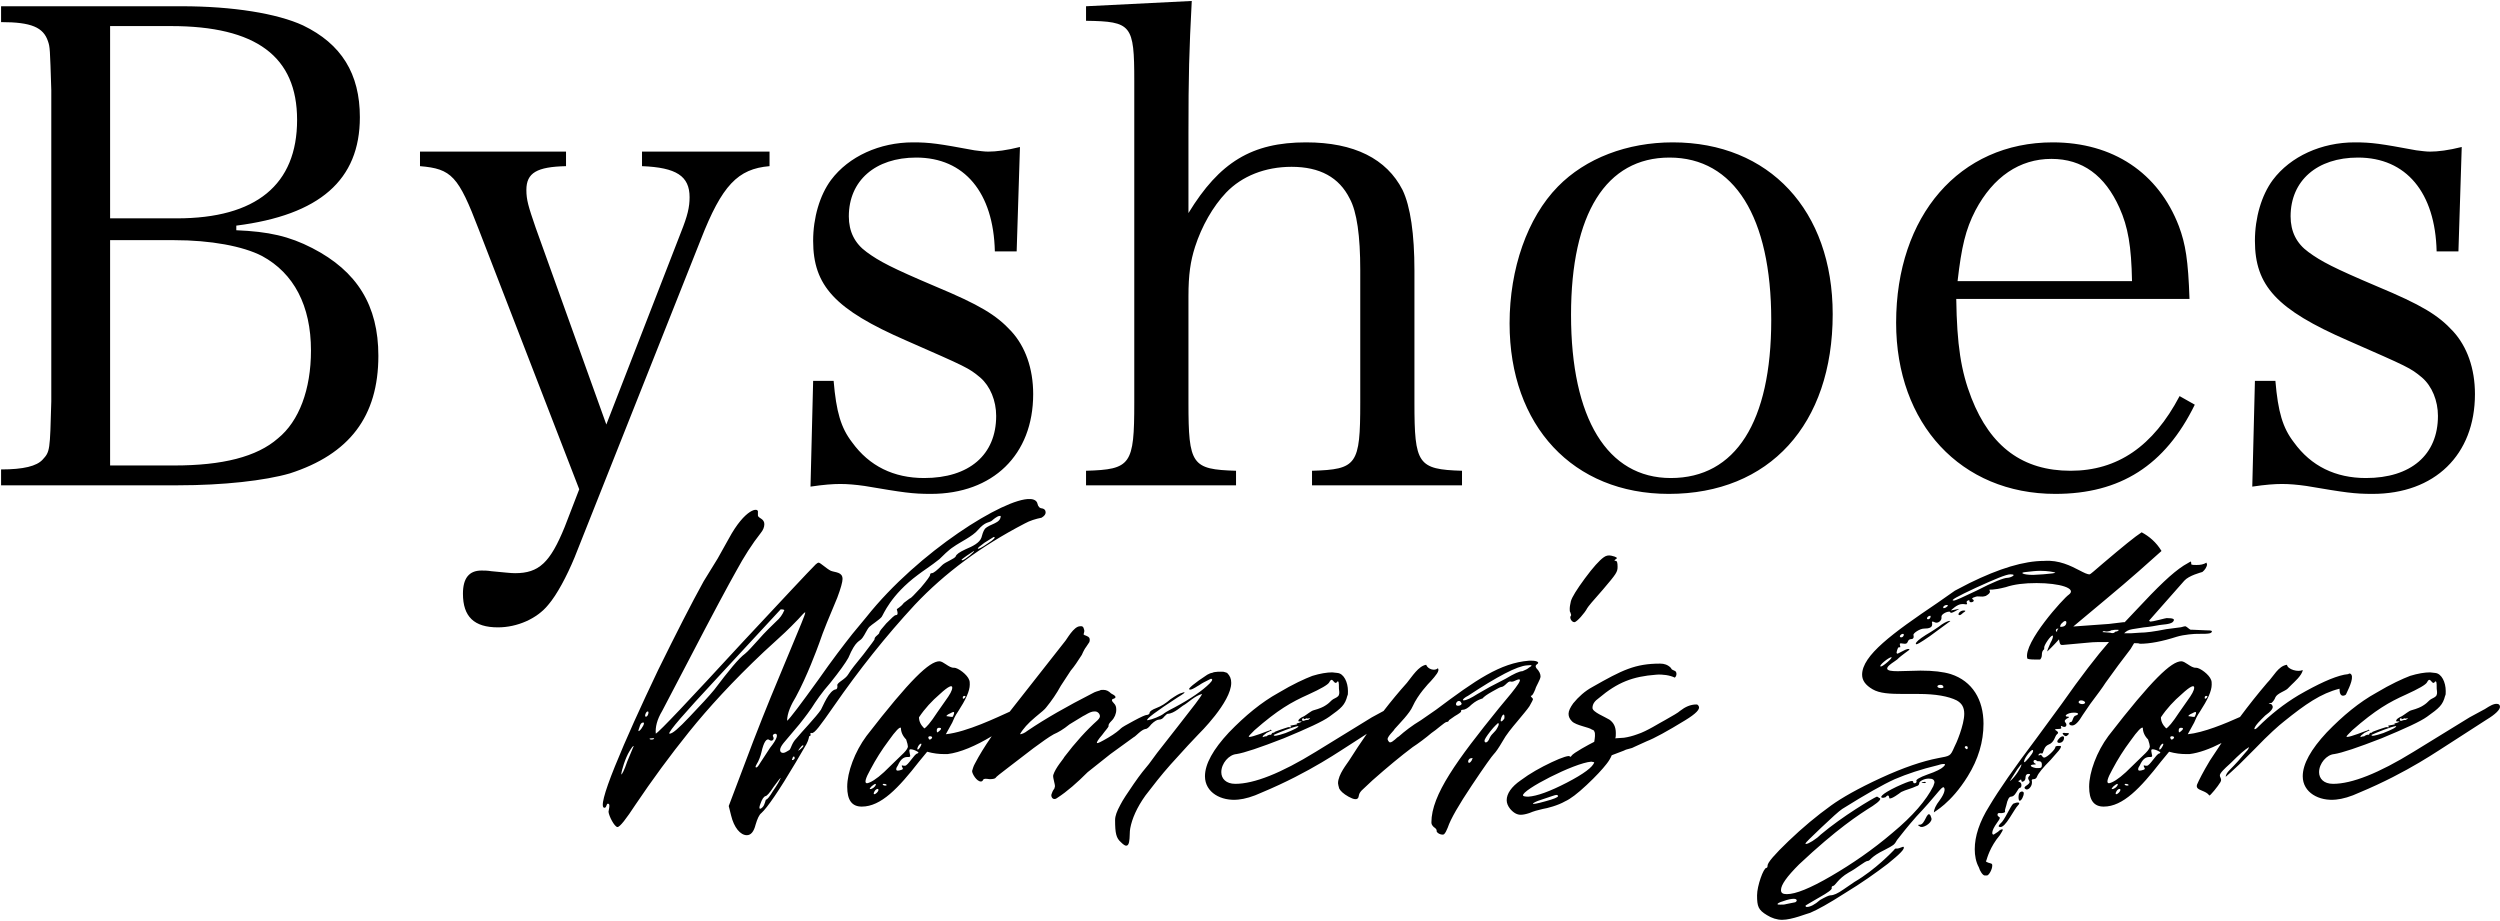 <?xml version="1.0" encoding="UTF-8"?> <svg xmlns="http://www.w3.org/2000/svg" width="1586" height="584" viewBox="0 0 1586 584"><g id="g1"><path id="Womens-Store" fill="#000000" fill-rule="evenodd" stroke="none" d="M 996.572 390.636 C 995.462 391.747 996.943 394.709 998.794 394.709 C 1000.275 394.709 1005.458 388.785 1006.939 385.823 C 1007.309 385.083 1010.641 381.01 1016.936 373.976 C 1025.451 363.979 1026.192 362.868 1026.192 359.536 C 1026.192 356.944 1025.822 355.834 1025.081 355.834 C 1023.97 355.834 1023.97 355.463 1025.081 354.723 C 1026.562 353.982 1025.451 353.242 1022.119 352.501 C 1020.268 352.131 1018.787 352.501 1017.306 353.612 C 1014.714 355.463 1010.641 359.906 1005.458 366.941 C 1000.275 373.976 997.313 378.789 996.572 381.38 C 996.202 383.232 995.832 384.713 995.832 386.194 C 995.832 387.304 995.832 388.045 996.202 388.415 C 996.572 389.526 996.943 390.266 996.572 390.636 Z M 1120.974 580.571 C 1115.421 577.239 1114.68 575.018 1114.68 567.983 C 1114.68 562.059 1118.753 550.582 1120.604 550.582 C 1120.974 550.582 1121.344 550.211 1121.344 549.101 C 1121.344 547.25 1125.787 542.066 1134.673 533.55 C 1143.559 525.035 1152.445 517.63 1161.701 510.966 C 1168.365 506.153 1178.732 500.229 1193.172 493.564 C 1207.611 486.9 1219.829 482.827 1229.455 480.976 C 1237.231 479.495 1237.231 479.865 1239.822 473.941 C 1240.933 472.09 1246.117 459.872 1246.117 452.837 C 1246.117 448.765 1244.635 446.173 1241.303 444.322 C 1236.12 441.73 1227.975 440.249 1217.237 440.249 L 1207.981 440.249 C 1198.725 440.249 1192.431 439.879 1187.988 437.287 C 1183.545 434.695 1181.324 431.734 1181.324 428.031 C 1181.324 415.813 1200.577 401.744 1229.085 382.491 L 1240.193 374.716 L 1249.449 369.903 C 1268.331 360.647 1283.881 355.834 1296.84 355.834 C 1306.233 355.111 1313.902 359.089 1319.237 361.855 C 1322.103 363.342 1324.295 364.479 1325.719 364.349 C 1326.089 364.349 1328.681 362.128 1334.234 357.315 C 1346.452 346.948 1354.598 340.283 1358.671 337.692 C 1363.484 340.283 1367.927 343.986 1371.259 349.539 C 1364.224 355.834 1352.376 366.571 1334.975 381.01 L 1315.293 397.457 L 1337.937 395.82 L 1347.193 394.709 L 1347.933 394.709 L 1354.228 388.045 C 1369.408 371.754 1377.923 363.609 1385.328 358.796 L 1389.771 356.204 C 1390.141 356.574 1390.141 357.315 1390.141 358.055 C 1390.882 358.425 1391.992 358.425 1393.473 358.425 C 1396.065 358.425 1397.916 358.055 1399.768 356.944 L 1400.138 358.055 C 1400.138 359.536 1398.657 361.758 1397.176 362.868 C 1396.065 363.238 1388.66 365.09 1385.698 368.422 L 1363.484 393.598 L 1363.484 393.969 L 1364.224 394.339 C 1364.965 394.339 1366.816 393.969 1369.778 393.228 C 1372.74 392.488 1374.221 392.117 1374.591 392.117 C 1379.034 392.117 1380.145 392.858 1378.293 394.709 C 1376.442 396.19 1371.629 396.19 1369.778 396.56 C 1367.556 396.931 1364.224 397.671 1359.781 398.041 L 1352.747 399.152 C 1350.155 399.522 1348.674 400.633 1347.563 401.744 L 1352.006 401.744 L 1357.56 401.374 C 1361.262 401.374 1366.816 400.633 1374.221 399.152 L 1382.736 398.041 C 1383.847 398.041 1385.328 397.301 1386.439 397.301 C 1387.549 397.671 1388.66 399.152 1389.771 399.522 L 1391.252 399.522 L 1399.768 399.893 C 1401.249 399.893 1402.359 399.893 1403.1 400.263 C 1403.47 400.633 1403.1 401.374 1401.989 401.744 C 1400.508 402.114 1398.287 402.114 1394.954 402.114 L 1393.844 402.114 C 1392.363 402.114 1385.698 402.484 1380.885 403.965 C 1371.629 406.927 1363.854 408.408 1357.56 408.408 C 1356.819 408.038 1355.709 408.038 1353.857 408.038 L 1351.636 411.74 C 1346.452 418.405 1341.269 425.439 1335.715 433.215 C 1333.864 436.177 1330.532 440.619 1326.089 446.543 L 1321.276 453.578 C 1318.684 458.021 1316.463 460.242 1314.611 460.242 C 1312.02 460.242 1312.39 458.021 1313.871 458.021 C 1314.982 458.021 1314.982 454.318 1316.833 453.948 C 1317.944 453.578 1318.314 453.208 1318.314 452.837 C 1318.314 452.467 1317.573 452.097 1315.722 452.097 C 1311.279 452.097 1308.688 454.689 1312.02 454.689 C 1313.13 454.689 1312.39 455.429 1311.279 455.799 C 1309.798 456.91 1309.428 457.28 1310.539 458.761 C 1310.909 459.132 1310.909 459.502 1310.909 459.872 C 1310.909 460.983 1309.798 461.723 1307.947 460.613 C 1307.577 460.242 1307.207 460.983 1307.577 461.353 C 1307.947 462.094 1307.577 462.464 1305.726 462.464 C 1303.504 462.464 1303.134 462.834 1304.615 463.574 C 1305.726 464.315 1306.096 465.055 1304.985 465.796 C 1303.504 466.907 1303.504 470.979 1299.432 472.46 C 1297.425 473.352 1296.761 475.318 1296.308 476.66 C 1296.008 477.547 1295.801 478.161 1295.359 478.014 C 1293.508 477.273 1292.397 479.865 1293.878 479.125 C 1294.697 478.511 1295.063 479.028 1295.477 479.614 C 1295.812 480.088 1296.178 480.606 1296.84 480.606 C 1298.691 480.606 1304.245 475.052 1303.874 473.941 C 1303.874 473.571 1304.615 473.201 1305.726 473.201 L 1306.836 473.201 C 1307.947 473.201 1307.577 474.312 1306.096 476.163 L 1300.912 482.087 C 1296.099 486.9 1293.137 490.602 1292.397 492.454 C 1292.027 493.564 1291.286 494.305 1290.175 494.305 C 1289.065 494.305 1288.694 494.675 1289.065 495.786 L 1289.065 496.526 C 1289.065 499.118 1286.473 501.71 1284.992 500.599 C 1283.881 499.858 1284.252 499.118 1286.103 498.007 C 1287.584 496.896 1287.954 496.156 1287.214 495.045 C 1286.473 493.934 1286.473 493.194 1287.214 492.454 C 1288.324 491.343 1287.954 490.973 1286.843 490.973 C 1285.732 490.973 1284.992 491.713 1284.992 493.194 C 1284.992 494.305 1284.622 495.415 1283.511 495.786 C 1283.141 496.156 1282.4 495.786 1282.4 495.415 C 1282.4 494.305 1282.03 494.305 1281.29 495.045 C 1280.179 495.415 1280.179 495.786 1281.29 496.156 C 1282.771 496.526 1282.771 499.858 1281.29 499.858 C 1280.919 499.858 1280.179 500.969 1279.068 502.82 C 1277.957 504.672 1276.847 505.412 1275.736 505.412 C 1274.625 505.412 1273.515 507.263 1272.774 510.966 C 1272.673 511.368 1272.546 511.77 1272.42 512.165 C 1272.083 513.224 1271.764 514.23 1272.033 515.038 C 1272.033 515.409 1270.182 516.149 1268.331 515.779 C 1267.59 515.779 1267.22 516.149 1267.22 516.89 C 1267.22 518 1268.701 518.371 1268.701 518.741 C 1268.701 519.481 1267.961 520.592 1266.85 522.073 C 1264.999 524.665 1263.888 526.886 1263.888 528.367 C 1263.888 529.108 1264.258 529.478 1264.629 529.478 C 1264.999 529.478 1265.739 528.737 1267.59 527.627 C 1268.701 526.516 1269.442 526.146 1270.182 526.146 C 1270.552 526.146 1270.552 526.146 1270.552 526.516 C 1270.552 526.886 1269.812 527.997 1268.701 529.848 C 1262.407 537.253 1260.556 544.658 1260.186 545.769 C 1260.186 546.139 1259.816 546.139 1259.816 546.139 C 1259.816 547.25 1263.148 547.62 1263.518 547.99 C 1263.888 548.36 1263.888 548.731 1263.888 549.101 C 1263.888 551.692 1261.667 555.395 1260.556 555.395 L 1259.075 555.395 C 1257.964 555.395 1256.113 552.803 1255.373 550.211 C 1253.521 546.879 1252.781 542.807 1252.781 538.734 C 1252.781 530.589 1255.743 521.333 1262.037 511.336 C 1267.961 501.339 1277.957 486.9 1291.656 468.758 L 1307.947 446.543 C 1320.165 429.142 1330.162 416.183 1337.937 407.297 C 1332.383 407.297 1327.94 407.297 1324.978 407.668 L 1308.688 409.149 L 1307.947 409.149 C 1306.664 409.149 1306.492 406.924 1306.229 405.608 C 1302.909 409.365 1298.691 413.534 1298.691 413.221 C 1298.691 412.851 1299.432 411 1300.912 407.668 C 1302.023 405.817 1302.394 404.336 1302.394 403.595 C 1302.394 403.225 1302.394 403.225 1302.023 403.225 C 1300.912 403.225 1296.469 409.519 1296.84 411 L 1296.84 411.74 C 1296.84 412.111 1295.359 412.481 1295.359 415.443 C 1295.359 416.554 1294.989 417.664 1294.248 418.405 L 1290.916 418.405 C 1287.584 418.405 1286.103 418.035 1286.103 417.664 C 1283.511 407.668 1309.428 379.159 1312.39 377.308 C 1317.944 373.235 1306.466 369.903 1292.027 369.903 C 1284.252 369.903 1277.957 370.643 1272.404 372.495 C 1264.11 374.635 1262.196 373.875 1262.052 374.127 C 1261.996 374.224 1262.202 374.47 1262.407 375.086 L 1262.407 375.457 C 1262.407 376.197 1261.667 376.938 1259.816 378.048 C 1258.129 378.61 1257.012 378.509 1255.983 378.415 C 1254.98 378.324 1254.061 378.24 1252.781 378.789 C 1251.3 379.159 1250.559 379.899 1251.67 380.27 C 1253.521 381.751 1249.449 382.861 1249.449 381.38 C 1249.449 380.64 1249.078 380.64 1248.338 381.01 C 1247.349 381.505 1247.608 382.146 1247.807 382.64 C 1248.055 383.256 1248.211 383.642 1245.746 383.232 L 1244.635 383.232 C 1241.674 383.232 1237.971 386.934 1237.601 387.304 L 1243.113 386.202 C 1242.964 386.249 1242.559 386.49 1242.027 386.807 C 1240.377 387.791 1237.503 389.504 1237.231 388.415 C 1237.231 388.045 1236.86 388.045 1236.49 388.045 C 1234.639 388.045 1231.307 389.896 1231.677 391.377 L 1231.677 392.117 C 1231.677 393.969 1229.085 395.82 1227.234 394.709 C 1225.753 393.969 1225.383 394.339 1225.753 395.45 L 1225.753 396.19 C 1225.753 398.041 1223.902 398.782 1220.57 398.782 C 1217.978 398.782 1213.535 401.744 1213.905 402.855 C 1214.276 404.336 1213.905 405.446 1212.424 405.446 C 1211.313 405.446 1210.573 406.187 1210.203 407.297 C 1209.833 408.038 1209.462 408.408 1208.352 408.408 C 1207.839 408.408 1207.327 408.323 1206.869 408.247 C 1205.674 408.049 1204.854 407.912 1205.39 409.519 C 1205.76 410.63 1205.39 411 1205.019 410.63 C 1204.649 410.259 1203.909 411 1203.538 412.481 L 1203.168 413.962 C 1203.168 414.332 1203.538 414.702 1203.538 414.702 C 1203.981 414.702 1204.953 414.173 1206.079 413.56 C 1207.778 412.635 1209.83 411.518 1210.943 411.74 C 1211.313 411.74 1211.313 411.74 1211.313 412.111 C 1211.313 412.481 1206.5 415.443 1203.538 418.405 C 1203.085 418.768 1202.453 419.197 1201.764 419.667 C 1199.639 421.112 1196.965 422.931 1197.244 424.329 C 1197.615 425.439 1199.836 425.81 1203.909 425.81 L 1218.348 425.439 C 1226.494 425.439 1232.788 426.18 1237.601 427.661 C 1251.3 432.104 1258.334 443.952 1258.334 459.132 C 1258.334 470.609 1255.002 481.716 1248.338 492.454 C 1237.601 509.855 1226.864 515.038 1226.864 515.409 C 1226.864 513.557 1227.975 510.966 1230.566 507.633 C 1233.528 503.561 1234.269 500.599 1233.158 499.488 C 1232.354 499.086 1231.222 500.431 1228.22 503.998 C 1225.695 506.998 1221.847 511.572 1215.756 518 C 1210.203 524.294 1206.13 529.478 1203.538 532.81 C 1201.687 536.142 1201.317 536.142 1195.763 539.104 C 1186.507 543.547 1186.507 546.139 1185.026 546.139 C 1183.175 546.139 1178.362 550.582 1172.808 553.544 C 1165.774 557.616 1164.293 562.059 1162.812 562.059 C 1162.441 562.059 1161.701 562.8 1162.071 563.17 C 1162.441 564.281 1159.85 566.132 1153.926 569.464 C 1148.372 572.796 1145.41 574.277 1145.41 574.648 C 1145.41 575.018 1145.78 575.388 1146.151 575.388 C 1148.372 575.388 1151.334 573.907 1154.666 570.945 C 1157.998 569.094 1160.22 567.983 1161.331 567.983 C 1163.182 567.983 1165.774 566.872 1169.476 564.281 L 1176.511 559.468 C 1189.839 551.692 1200.577 540.215 1201.687 539.104 C 1201.687 538.734 1202.798 537.993 1203.168 538.364 C 1204.173 538.364 1205.286 537.928 1206.154 537.588 C 1206.885 537.302 1207.442 537.084 1207.611 537.253 C 1208.722 538.364 1205.39 541.696 1197.615 547.99 C 1189.839 553.914 1180.954 560.208 1170.587 566.502 C 1160.22 573.167 1152.815 577.239 1148.372 579.09 C 1146.521 579.461 1136.895 583.533 1130.6 583.533 C 1127.268 583.533 1123.936 582.423 1120.974 580.571 Z M 1305.034 400.83 C 1304.593 400.73 1304.245 400.436 1304.245 399.893 C 1304.245 399.001 1305.184 398.646 1305.932 398.828 C 1305.301 399.341 1304.985 399.908 1304.985 400.633 L 1305.034 400.83 Z M 1129.49 573.907 C 1130.971 573.907 1132.081 573.907 1133.192 573.537 L 1138.746 572.426 C 1139.116 572.426 1139.857 571.686 1139.857 571.315 C 1139.857 570.575 1139.116 570.205 1138.005 570.205 C 1136.524 570.205 1134.303 570.575 1131.341 571.686 C 1128.749 572.426 1127.638 573.167 1127.638 573.537 C 1127.638 573.907 1128.379 573.907 1129.49 573.907 Z M 1200.577 528.367 C 1213.535 517.63 1222.051 507.633 1226.494 498.748 L 1227.234 496.526 C 1227.234 494.675 1226.123 493.934 1223.532 493.934 C 1220.94 493.934 1217.978 495.415 1217.608 496.526 C 1217.608 496.896 1217.608 498.377 1215.756 498.748 C 1212.795 500.229 1209.092 500.969 1206.13 502.45 C 1204.647 503.562 1200.206 506.893 1198.725 506.523 C 1198.355 506.523 1198.725 504.672 1197.615 504.672 C 1197.244 504.672 1196.874 505.042 1196.134 505.782 L 1194.653 506.153 C 1192.061 506.153 1193.172 503.931 1203.168 499.118 C 1213.433 494.38 1213.594 495.256 1213.76 496.158 C 1213.828 496.525 1213.896 496.896 1214.646 496.896 C 1215.756 496.896 1216.127 495.786 1215.756 495.415 C 1215.386 494.675 1217.608 493.194 1222.791 491.343 C 1228.345 489.492 1231.677 487.64 1232.788 486.53 C 1233.528 485.789 1233.898 485.419 1233.898 485.049 C 1233.898 484.678 1233.528 484.678 1233.158 484.678 C 1231.677 484.678 1230.566 485.049 1229.455 485.419 C 1218.718 488.011 1209.833 490.973 1202.057 494.305 C 1194.653 497.637 1183.545 503.931 1168.736 513.187 C 1166.514 514.668 1162.071 518.741 1155.407 525.035 C 1148.742 531.329 1145.41 534.661 1145.41 535.031 C 1145.41 535.402 1145.41 535.402 1145.78 535.402 C 1147.261 535.402 1152.075 532.44 1155.036 529.478 C 1169.106 517.63 1187.988 506.523 1190.58 505.412 C 1191.691 505.412 1191.691 506.153 1192.061 506.153 C 1193.912 506.523 1192.431 508.374 1187.988 511.336 C 1179.102 516.89 1165.403 525.775 1141.337 548.36 C 1133.562 556.135 1129.86 561.319 1129.86 564.651 C 1129.86 566.502 1130.971 567.243 1133.562 567.243 C 1139.116 567.243 1148.372 563.54 1161.701 555.765 C 1175.03 547.99 1187.988 539.104 1200.577 528.367 Z M 1269.072 522.443 C 1267.59 523.924 1267.59 524.665 1269.072 524.665 C 1270.552 524.665 1272.404 522.813 1274.995 518.741 C 1277.587 514.668 1279.068 512.076 1280.179 510.966 C 1281.29 509.855 1281.29 509.114 1280.179 509.114 C 1279.068 509.114 1278.328 509.485 1277.217 509.855 C 1275.366 511.336 1271.663 520.592 1269.072 522.443 Z M 1217.978 524.294 C 1216.497 523.554 1216.497 523.184 1217.978 523.184 C 1219.576 523.184 1220.663 521.055 1221.607 519.206 C 1222.631 517.201 1223.486 515.526 1224.642 517.26 C 1225.013 518.371 1225.383 519.111 1225.383 519.481 C 1225.383 522.443 1219.459 525.775 1217.978 524.294 Z M 1334.605 511.706 C 1328.31 511.706 1325.349 507.633 1325.349 499.118 C 1325.349 489.862 1330.162 476.903 1337.567 466.907 C 1365.335 430.993 1377.553 419.516 1383.847 419.516 C 1385.044 419.516 1386.477 420.463 1387.965 421.446 C 1389.7 422.592 1391.509 423.787 1393.103 423.588 C 1395.695 423.588 1401.619 428.031 1402.729 431.363 C 1403.1 432.104 1403.1 433.215 1403.1 434.325 C 1403.1 438.398 1400.508 443.952 1395.695 451.356 C 1393.844 453.948 1392.733 456.54 1391.992 458.391 L 1387.92 465.796 C 1397.957 464.792 1411.735 459.027 1421.072 454.839 C 1426.619 447.373 1432.329 440.177 1438.273 433.215 C 1442.346 429.142 1445.307 422.477 1450.861 421.737 C 1451.231 424.699 1457.896 426.55 1460.858 425.069 C 1460.488 428.401 1455.304 432.844 1453.823 434.325 L 1451.231 436.917 C 1449.75 438.398 1444.567 439.879 1443.456 442.471 C 1443.086 443.581 1442.346 444.692 1441.235 445.803 C 1440.912 446.125 1439.748 445.886 1439.208 446.552 C 1439.533 446.513 1439.84 446.508 1440.124 446.543 C 1440.865 446.543 1441.235 446.913 1441.605 447.654 C 1442.467 449.09 1440.878 451.194 1437.011 453.967 C 1434.429 456.55 1430.398 460.298 1430.128 462.464 C 1430.498 462.834 1431.238 462.464 1432.349 461.353 C 1440.494 453.208 1449.01 446.543 1458.266 440.99 C 1470.484 433.955 1480.11 429.512 1487.145 428.031 L 1489.737 427.661 C 1490.107 427.291 1490.477 427.291 1490.848 427.291 C 1493.987 428.546 1490.471 435.926 1488.877 439.27 C 1488.592 439.869 1488.368 440.338 1488.256 440.619 C 1488.256 440.619 1487.515 441.36 1486.405 441.36 C 1484.924 441.36 1484.183 439.879 1484.183 436.917 C 1472.335 439.879 1462.339 446.913 1449.01 457.651 C 1445.678 460.242 1439.384 465.796 1430.498 475.052 L 1420.501 485.049 L 1415.318 489.862 L 1411.986 492.824 C 1411.986 491.713 1412.726 490.232 1414.577 488.381 C 1418.28 484.678 1421.612 480.976 1424.944 476.903 C 1426.055 475.793 1426.425 475.052 1426.795 473.941 C 1424.204 475.422 1420.501 478.754 1415.318 483.938 C 1415.019 484.237 1414.54 484.671 1413.968 485.189 C 1411.703 487.24 1407.988 490.605 1408.283 492.083 C 1408.283 492.457 1408.451 492.83 1408.631 493.232 C 1408.986 494.025 1409.391 494.927 1408.653 496.156 C 1407.172 498.748 1401.989 505.042 1401.619 504.672 C 1400.509 503.087 1398.654 502.316 1397.01 501.633 C 1394.814 500.721 1392.997 499.966 1393.844 497.637 C 1394.954 495.045 1397.546 489.862 1401.989 482.457 C 1404.421 478.692 1406.869 474.993 1409.341 471.357 C 1401.961 475.135 1394.963 477.672 1389.03 478.384 L 1386.809 478.384 C 1383.477 478.384 1380.145 478.014 1376.072 476.903 L 1370.889 483.197 C 1357.93 499.858 1346.823 511.706 1334.605 511.706 Z M 1280.549 505.782 C 1280.549 507.263 1280.919 508.004 1281.29 508.004 C 1282.4 508.004 1283.881 505.042 1283.881 503.191 C 1283.881 502.08 1282.4 501.71 1281.29 502.82 C 1280.919 503.191 1280.549 504.301 1280.549 505.782 Z M 1460.858 492.454 C 1460.858 502.82 1471.225 508.374 1481.962 507.263 C 1486.034 506.893 1491.218 505.412 1496.771 502.82 C 1527.872 489.862 1547.865 475.422 1554.529 471.35 L 1577.484 456.54 C 1583.038 453.208 1586 450.246 1586 448.395 C 1586 447.284 1585.26 446.543 1584.149 446.543 C 1582.013 446.276 1579.107 448.127 1577.235 449.319 C 1576.512 449.78 1575.943 450.142 1575.633 450.246 L 1566.747 455.059 L 1531.204 476.903 C 1508.989 490.602 1491.958 497.267 1480.11 497.267 C 1474.187 497.267 1471.225 493.934 1471.225 489.862 C 1471.225 484.308 1476.038 478.754 1480.851 478.384 C 1485.664 477.644 1495.661 474.312 1510.841 468.388 C 1526.021 462.094 1535.647 457.651 1539.72 454.689 C 1547.495 449.135 1549.716 447.284 1551.197 441.36 C 1551.568 440.99 1551.568 439.879 1551.568 438.398 C 1551.568 432.844 1548.976 427.291 1544.903 426.92 L 1541.571 426.55 C 1538.239 426.55 1533.796 427.291 1528.983 428.772 C 1524.169 430.623 1516.765 433.955 1507.508 439.509 C 1496.771 445.433 1486.405 453.948 1476.038 464.685 C 1466.041 475.422 1460.858 484.678 1460.858 492.454 Z M 1344.231 502.82 C 1346.082 500.969 1344.972 499.488 1343.12 501.339 C 1341.269 503.931 1342.38 504.672 1344.231 502.82 Z M 1339.788 500.599 C 1343.12 500.599 1345.712 494.675 1340.899 498.748 C 1339.788 499.858 1339.418 500.599 1339.788 500.599 Z M 1349.414 498.377 C 1351.266 498.377 1350.155 497.267 1348.674 497.267 C 1347.193 497.267 1347.933 498.377 1349.414 498.377 Z M 1337.937 496.896 C 1340.158 496.526 1343.861 494.305 1348.674 489.862 L 1361.262 477.644 C 1363.113 475.793 1363.854 474.312 1363.854 473.571 C 1363.854 472.831 1363.484 471.35 1362.743 469.128 C 1360.522 466.907 1359.411 464.315 1359.411 461.723 C 1358.671 460.983 1356.079 463.574 1351.636 469.869 C 1347.193 475.793 1343.49 481.716 1340.158 488.011 C 1336.826 493.934 1336.086 496.896 1337.937 496.896 Z M 1221.68 496.526 C 1220.94 497.267 1217.237 496.156 1220.199 496.156 C 1221.31 495.786 1222.051 496.156 1221.68 496.526 Z M 1282.4 485.049 C 1282.4 486.53 1278.698 492.454 1275.736 495.045 C 1274.366 496.415 1275.531 494.617 1278.937 489.358 L 1278.938 489.355 L 1279.809 488.011 C 1281.66 485.419 1282.4 484.678 1282.4 485.049 Z M 1359.781 488.381 C 1360.892 488.011 1360.892 487.64 1360.151 486.53 C 1359.98 486.016 1359.888 485.74 1359.985 485.628 C 1360.098 485.498 1360.466 485.59 1361.262 485.789 L 1362.003 485.789 C 1363.854 485.789 1367.927 478.384 1369.778 478.014 C 1370.148 478.014 1370.518 477.644 1370.518 477.273 C 1370.148 476.903 1368.297 475.793 1366.446 475.422 C 1364.594 475.052 1364.594 475.793 1364.965 477.644 L 1365.335 479.495 C 1365.335 479.865 1364.965 480.235 1364.594 480.235 L 1363.484 480.235 C 1360.892 480.235 1359.041 482.087 1357.56 485.419 C 1356.819 486.53 1356.449 487.27 1356.449 488.011 C 1356.449 489.121 1357.56 489.121 1359.781 488.381 Z M 1291.656 487.27 C 1289.435 486.9 1288.324 486.159 1288.324 485.789 C 1288.324 485.419 1289.065 485.049 1290.175 485.049 C 1291.656 485.049 1292.027 484.678 1290.916 484.308 C 1289.065 483.197 1290.546 480.976 1292.397 482.827 C 1292.494 482.925 1292.746 482.919 1293.063 482.913 C 1293.952 482.895 1295.359 482.866 1295.359 485.049 C 1295.359 486.9 1294.989 487.27 1293.137 487.27 L 1291.656 487.27 Z M 1289.805 476.533 C 1289.805 478.014 1284.622 483.938 1284.252 483.568 C 1283.141 482.457 1287.954 475.793 1289.435 475.793 C 1289.805 475.793 1289.805 476.163 1289.805 476.533 Z M 1371.629 473.941 C 1373.48 470.979 1371.629 471.35 1370.518 473.201 C 1369.037 475.793 1370.148 476.533 1371.629 473.941 Z M 1246.487 474.312 C 1247.597 475.793 1248.338 475.422 1248.338 474.312 C 1248.338 472.831 1246.117 473.201 1246.487 474.312 Z M 1309.428 468.017 C 1309.428 466.536 1307.577 466.907 1306.096 468.758 C 1302.764 472.09 1309.428 472.46 1309.428 468.017 Z M 1379.034 468.388 C 1380.145 466.907 1376.442 466.536 1376.812 468.017 C 1377.183 469.498 1377.923 469.498 1379.034 468.388 Z M 1499.733 467.277 C 1499.429 466.972 1498.873 467.169 1498.067 467.455 C 1497.894 467.516 1497.708 467.582 1497.512 467.647 C 1497.268 466.916 1498.307 466.185 1499.046 465.665 C 1499.43 465.395 1499.733 465.182 1499.733 465.055 L 1503.436 463.204 C 1503.066 463.204 1502.695 463.204 1502.695 462.834 L 1501.584 463.574 L 1501.214 463.574 C 1492.699 466.907 1488.626 468.017 1488.626 467.277 C 1488.626 466.907 1489.737 465.796 1492.328 463.204 C 1507.138 450.246 1515.654 445.433 1526.391 440.619 C 1534.536 436.917 1538.979 434.325 1539.72 432.844 C 1540.918 430.447 1541.651 431.309 1542.421 432.215 C 1542.84 432.708 1543.27 433.215 1543.792 433.215 L 1544.162 433.215 C 1544.162 433.215 1545.273 431.363 1545.644 432.844 C 1546.014 434.325 1545.644 436.547 1546.014 438.398 C 1546.014 438.451 1546.021 438.534 1546.031 438.641 C 1546.089 439.283 1546.225 440.778 1545.273 441.73 C 1544.162 442.841 1542.311 443.211 1541.201 444.322 C 1540.09 445.433 1538.979 446.543 1537.128 447.654 C 1536.017 448.395 1533.796 449.505 1529.723 450.616 C 1528.242 450.986 1525.65 453.208 1523.799 454.318 C 1521.208 455.429 1520.097 456.54 1520.097 457.28 C 1520.097 457.28 1520.097 457.651 1520.467 457.651 L 1522.318 457.651 C 1521.208 458.761 1518.986 458.761 1518.986 459.132 L 1519.356 459.502 C 1518.924 459.646 1518.1 459.79 1517.276 459.934 C 1515.982 460.16 1514.687 460.386 1514.913 460.613 C 1516.024 460.983 1515.654 461.723 1514.543 461.353 C 1514.24 461.05 1512.944 461.491 1510.655 462.271 C 1510.149 462.444 1509.593 462.633 1508.989 462.834 C 1508.275 463.102 1507.647 463.327 1507.11 463.519 C 1505.421 464.123 1504.636 464.404 1504.917 464.685 C 1504.917 464.809 1504.752 464.809 1504.519 464.809 C 1504.053 464.809 1503.312 464.809 1503.066 465.796 C 1502.695 466.166 1502.695 466.166 1502.325 466.166 C 1501.955 465.796 1499.733 466.907 1499.733 467.277 Z M 1310.539 465.055 C 1308.688 464.685 1307.947 465.055 1309.058 466.166 C 1310.169 467.277 1310.909 467.277 1312.02 466.166 C 1313.13 465.055 1312.39 465.055 1310.539 465.055 Z M 1520.097 460.613 C 1520.467 461.353 1517.505 462.834 1511.951 465.055 C 1506.398 466.907 1504.176 467.277 1504.547 466.166 C 1507.879 464.685 1516.765 460.983 1520.097 460.613 Z M 1382.366 464.685 C 1383.477 464.315 1386.439 461.723 1383.847 461.723 L 1383.477 461.723 C 1381.996 461.723 1381.996 463.574 1382.366 464.685 Z M 1374.221 462.094 C 1375.331 461.723 1378.293 458.391 1382.366 452.097 L 1387.549 444.692 C 1390.511 440.619 1391.992 438.028 1391.992 436.177 C 1391.992 434.325 1389.401 435.436 1384.217 440.249 C 1379.034 444.692 1374.591 449.505 1370.889 455.059 C 1370.889 457.651 1371.999 459.872 1374.221 462.094 Z M 1526.761 456.54 C 1526.761 456.91 1526.021 456.54 1524.54 456.91 C 1521.578 458.391 1522.318 455.429 1523.429 455.429 C 1523.556 455.429 1523.508 455.561 1523.451 455.718 C 1523.342 456.018 1523.198 456.412 1524.169 456.17 C 1524.569 456.036 1524.873 455.903 1525.098 455.805 C 1525.499 455.629 1525.65 455.562 1525.65 455.799 C 1525.65 455.955 1525.78 455.915 1526.013 455.843 C 1526.336 455.744 1526.856 455.584 1527.502 455.799 C 1527.502 456.17 1527.502 456.17 1527.131 456.17 C 1526.761 455.799 1526.391 456.17 1526.761 456.54 Z M 1389.799 454.538 C 1390.703 454.721 1391.675 454.918 1392.363 454.689 L 1393.103 452.837 C 1393.473 451.356 1392.733 451.356 1390.882 452.467 C 1389.03 453.208 1388.29 453.948 1388.29 454.318 C 1388.713 454.318 1389.243 454.426 1389.799 454.538 Z M 1322.757 445.433 C 1323.127 447.284 1318.684 446.913 1318.684 445.433 C 1318.684 443.952 1321.646 443.952 1322.757 445.433 Z M 1400.138 442.471 C 1401.249 441.36 1398.657 440.99 1398.657 442.471 C 1398.657 443.581 1399.027 443.581 1400.138 442.471 Z M 1229.085 435.436 C 1229.085 436.917 1233.898 436.917 1232.788 435.436 C 1232.417 433.955 1229.085 434.325 1229.085 435.436 Z M 1199.836 416.924 C 1198.355 416.924 1191.32 422.477 1193.172 422.848 C 1194.653 422.848 1201.317 416.924 1199.836 416.924 Z M 1221.68 402.855 C 1226.123 400.263 1228.715 398.412 1229.826 397.671 C 1235.379 393.228 1238.341 393.598 1236.86 394.339 L 1224.272 403.595 C 1218.348 407.668 1215.386 409.519 1215.386 408.408 C 1215.386 407.297 1217.608 405.446 1221.68 402.855 Z M 1206.13 404.336 C 1207.611 404.336 1208.352 402.114 1207.241 402.114 C 1205.76 402.114 1204.279 404.336 1206.13 404.336 Z M 1341.269 401.374 C 1340.529 401.744 1339.788 401.744 1338.677 401.374 L 1333.864 401.003 C 1334.152 400.139 1335.112 400.395 1335.699 400.552 C 1335.866 400.596 1336.003 400.633 1336.086 400.633 C 1337.567 400.633 1339.048 400.263 1340.158 399.522 L 1339.788 399.893 C 1340.899 399.522 1342.009 399.522 1343.861 399.522 C 1344.231 399.893 1343.861 400.263 1343.49 400.263 C 1343.12 400.633 1342.75 400.633 1342.38 400.633 C 1342.009 400.633 1341.639 401.003 1341.269 401.374 Z M 1307.207 397.671 C 1309.798 397.671 1310.909 396.56 1310.909 394.709 C 1310.909 394.339 1310.539 393.969 1310.169 393.969 C 1309.428 393.969 1308.688 394.709 1307.577 395.82 C 1306.836 396.931 1306.836 397.671 1307.207 397.671 Z M 1223.161 392.858 C 1224.642 392.858 1225.013 391.007 1224.642 390.636 C 1222.791 390.636 1221.68 392.858 1223.161 392.858 Z M 1245.376 388.785 C 1244.265 389.896 1243.525 390.266 1243.155 390.266 L 1242.414 389.896 C 1242.414 388.785 1243.895 387.304 1245.746 387.304 C 1247.227 387.304 1247.227 387.675 1245.376 388.785 Z M 1235.75 384.342 C 1235.75 383.232 1233.158 383.972 1232.788 385.083 L 1232.788 385.453 C 1232.788 385.453 1232.788 385.823 1233.158 385.823 C 1234.269 385.823 1235.379 384.713 1235.75 384.342 Z M 1239.452 381.01 C 1240.563 381.01 1245.376 378.789 1253.891 374.716 C 1264.629 369.162 1271.293 366.571 1273.515 366.571 C 1275.366 366.571 1280.179 364.349 1275.366 364.349 C 1272.774 364.349 1265.739 367.311 1253.521 372.865 C 1241.674 378.418 1236.86 381.01 1239.452 381.01 Z M 1296.099 364.349 C 1301.283 363.979 1303.874 363.609 1303.874 363.238 C 1302.764 362.868 1299.061 362.128 1294.248 362.128 C 1291.656 362.128 1288.694 362.498 1285.362 362.868 C 1280.549 363.238 1283.511 364.719 1289.805 364.719 L 1296.099 364.349 Z M 711.114 534.291 C 708.153 531.699 707.412 528.737 707.412 520.222 C 707.412 517.63 708.523 514.668 710.744 510.595 C 712.225 507.633 715.187 503.191 719.26 497.267 C 723.332 491.343 726.665 487.27 728.886 484.678 L 734.07 477.644 L 747.398 460.613 C 756.654 448.765 762.208 441.73 762.578 440.249 C 758.135 441.36 753.692 445.803 751.101 447.284 C 749.99 447.654 744.807 452.837 740.734 452.837 C 740.364 452.837 739.623 453.578 738.513 454.689 C 737.772 455.799 736.661 456.54 735.18 456.54 C 734.07 456.54 732.218 457.651 730.367 459.502 C 728.886 461.353 727.775 462.464 726.665 462.464 C 724.073 462.834 720.371 467.277 719.26 467.647 L 704.45 478.384 L 690.011 489.862 C 683.346 496.526 677.052 502.08 670.758 506.153 C 670.388 506.523 669.647 506.893 668.907 506.893 C 667.426 506.893 666.685 505.042 667.055 503.931 C 667.426 502.82 667.796 501.71 668.907 500.229 L 669.277 498.748 C 669.277 498.138 669.026 497.09 668.757 495.964 C 668.372 494.354 667.948 492.585 668.166 491.713 C 669.647 486.9 674.831 481.346 675.201 480.235 C 682.235 470.979 689.27 463.204 696.305 456.91 C 697.415 455.799 697.786 455.059 697.786 454.318 C 697.786 452.837 696.305 451.356 694.824 451.356 L 694.083 451.356 C 691.492 451.356 688.159 453.948 687.049 454.318 L 678.533 459.502 C 674.46 462.834 671.128 464.685 668.536 465.796 C 665.204 467.647 661.132 470.609 655.578 474.682 L 639.657 486.9 C 634.844 490.602 631.882 492.824 631.512 493.564 C 631.142 493.934 630.031 494.305 627.81 494.305 C 625.218 493.934 624.107 493.934 623.737 494.675 C 623.367 495.415 622.997 495.786 622.256 495.786 C 619.664 495.786 616.702 490.973 616.702 489.121 C 617.073 488.011 617.443 486.159 618.554 484.308 C 621.182 479.226 624.723 473.481 629.137 467.073 C 618.991 473.187 609.113 477.429 601.152 478.384 L 598.931 478.384 C 595.598 478.384 592.266 478.014 588.194 476.903 L 583.01 483.197 C 570.052 499.858 558.944 511.706 546.726 511.706 C 540.432 511.706 537.47 507.633 537.47 499.118 C 537.47 489.862 542.283 476.903 549.688 466.907 C 577.457 430.993 589.675 419.516 595.969 419.516 C 597.165 419.516 598.599 420.463 600.087 421.446 C 601.822 422.592 603.63 423.788 605.225 423.588 C 607.817 423.588 613.74 428.031 614.851 431.363 C 615.221 432.104 615.221 433.215 615.221 434.325 C 615.221 438.398 612.63 443.952 607.817 451.356 C 605.965 453.948 604.855 456.54 604.114 458.391 L 600.041 465.796 C 613.307 464.469 633.107 454.826 640.551 451.498 C 642.612 448.822 644.783 446.06 647.062 443.211 L 675.571 406.927 C 676.682 405.817 681.125 397.301 685.197 397.301 C 687.15 397.022 687.422 398.215 687.595 398.978 C 687.652 399.227 687.698 399.431 687.789 399.522 C 688.054 400.315 687.752 401.297 687.557 401.929 C 687.479 402.182 687.419 402.379 687.419 402.484 C 687.789 402.855 688.53 403.225 688.9 403.225 L 690.381 403.965 C 691.492 404.706 691.492 405.817 691.121 407.297 L 688.9 410.63 C 688.53 411 687.419 412.851 686.308 415.443 C 683.716 419.516 681.495 422.848 679.273 425.439 L 672.979 435.066 C 670.388 439.879 667.055 444.692 663.723 448.765 C 662.983 449.875 660.761 451.727 656.689 455.059 C 652.246 458.761 648.914 462.464 647.062 465.796 C 648.173 465.796 650.024 465.055 651.876 463.574 C 663.353 455.799 677.052 448.024 692.972 439.879 C 694.824 438.768 696.675 438.398 697.786 438.028 C 698.156 437.657 698.896 437.657 700.007 437.657 C 701.858 437.657 703.339 438.398 704.82 439.879 C 707.782 441.36 708.523 442.471 706.672 443.211 C 704.82 443.581 705.191 444.692 706.672 446.173 C 707.782 447.284 708.153 448.395 708.153 450.246 C 708.153 452.837 707.042 455.429 705.191 457.28 C 703.71 458.761 702.969 459.872 703.339 460.613 C 702.969 461.723 701.118 463.574 699.267 466.166 C 696.675 469.128 695.564 470.979 695.935 471.35 C 696.305 471.72 698.526 470.609 702.969 468.017 C 707.412 465.426 710.004 463.204 711.114 462.094 C 711.855 461.353 714.447 459.872 719.26 457.28 C 724.073 454.689 726.665 453.578 727.405 453.578 C 728.516 453.578 729.256 452.837 729.256 452.467 C 729.256 451.356 730.737 450.246 733.699 449.135 C 736.661 448.024 739.623 446.173 742.585 443.581 C 745.917 441.36 748.139 439.879 749.99 439.509 L 751.101 439.138 C 752.212 439.138 750.731 440.249 747.028 442.471 C 733.329 451.356 727.035 456.17 727.775 456.91 L 728.146 456.91 C 730.737 456.54 736.291 454.318 738.142 452.837 C 738.513 452.467 740.734 450.986 745.177 448.765 C 755.544 443.211 762.949 438.028 767.391 433.585 C 769.613 431.363 769.243 430.623 768.132 430.623 L 767.391 430.993 C 764.43 432.474 762.208 433.585 760.727 434.695 C 760.629 434.695 760.221 434.954 759.652 435.315 C 758.07 436.317 755.25 438.104 754.433 437.287 C 753.692 436.917 757.395 433.585 765.911 428.031 C 767.391 427.291 768.132 426.92 768.502 426.92 L 768.872 426.92 C 770.529 425.926 774.855 426.118 776.011 426.17 C 776.146 426.176 776.238 426.18 776.277 426.18 C 777.758 426.55 778.499 426.92 778.499 426.92 C 780.35 428.772 781.09 430.623 781.09 433.215 C 781.09 445.433 760.727 465.426 759.987 466.166 L 753.692 472.831 L 742.585 485.049 C 736.661 491.713 731.478 498.377 726.665 504.672 C 721.111 512.447 718.149 519.481 717.038 525.405 C 716.803 526.346 716.755 527.811 716.703 529.371 C 716.593 532.721 716.467 536.513 714.447 536.513 C 713.706 536.513 712.595 535.772 711.114 534.291 Z M 391.594 524.665 C 389.743 524.294 386.411 518 386.041 515.038 C 386.041 514.75 386.14 514.263 386.256 513.699 C 386.585 512.089 387.041 509.855 385.67 509.855 C 384.56 509.855 384.93 512.447 383.449 512.447 C 380.857 512.447 383.079 503.561 390.113 486.159 C 397.148 468.758 406.404 448.395 417.511 425.069 C 428.989 401.744 438.615 382.861 446.39 368.792 L 455.276 354.353 L 462.311 341.764 C 472.678 322.512 481.563 321.401 480.823 325.103 L 480.823 326.955 C 480.823 328.065 482.674 328.806 483.044 329.176 C 484.155 329.917 484.896 331.027 484.896 332.508 C 484.896 334.359 484.155 336.211 482.674 338.062 C 477.121 345.097 471.937 353.242 467.124 362.128 C 462.311 370.643 451.944 389.896 436.764 419.145 L 420.103 450.986 C 416.771 456.54 415.66 461.353 416.03 465.426 C 418.252 464.315 436.764 444.692 471.197 407.297 C 497.484 379.159 512.664 362.868 517.477 358.055 C 518.218 357.315 518.958 356.944 519.328 356.944 C 520.439 356.944 524.141 360.647 527.103 362.128 C 530.065 363.238 534.508 362.868 534.508 367.311 C 534.508 369.162 533.398 373.235 531.176 379.159 C 526.363 390.636 522.29 400.263 519.699 408.038 C 518.218 412.111 511.923 429.142 504.889 442.1 C 501.927 446.913 499.335 452.467 499.335 457.28 C 501.186 455.799 507.851 446.913 519.328 430.993 C 527.844 418.775 535.249 409.149 540.802 402.114 L 549.688 391.377 C 582.64 349.91 637.436 315.847 653.357 316.588 C 655.948 316.588 657.799 317.699 658.17 319.55 C 658.54 321.401 659.651 322.512 661.132 322.512 C 662.613 322.882 663.353 323.622 663.353 325.103 C 663.353 326.214 662.613 327.325 660.761 328.436 C 657.059 329.176 653.357 330.287 650.024 332.138 C 622.256 346.578 599.301 363.609 580.418 383.602 C 561.906 403.595 544.875 425.069 528.955 448.024 C 520.439 460.242 516.737 465.426 514.885 465.055 C 514.515 464.685 513.775 465.426 514.145 465.796 C 514.515 466.166 514.145 466.907 513.775 466.907 C 513.347 466.907 513.304 467.126 513.179 467.756 C 512.981 468.761 512.576 470.812 510.072 474.682 L 504.889 483.568 C 494.152 501.71 486.747 512.447 483.044 515.779 C 481.563 516.89 480.453 519.481 479.342 523.184 C 478.231 527.627 476.38 529.848 473.788 529.848 C 469.716 529.848 465.643 525.035 463.792 517.26 L 462.311 511.336 L 477.861 470.239 C 486.006 449.135 492.671 433.215 497.484 421.737 L 501.186 412.851 C 507.48 397.671 510.813 389.896 510.813 388.785 L 510.813 388.415 C 510.442 388.415 508.962 389.896 506.37 392.858 C 504.519 394.709 500.446 399.152 493.411 405.446 L 484.525 413.592 C 464.902 432.104 449.352 449.135 437.134 464.315 C 424.916 479.495 413.809 494.675 403.072 510.595 C 397.518 519.111 393.075 525.035 391.594 524.665 Z M 916.229 529.108 C 915.859 529.478 915.489 529.478 915.119 529.478 C 913.268 529.478 911.046 527.997 911.416 526.886 C 911.416 526.146 910.676 525.405 909.565 524.665 C 908.454 523.554 908.084 522.813 908.084 521.703 C 908.084 504.301 924.375 482.087 951.032 449.135 C 963.25 434.695 967.693 428.772 961.399 431.734 C 960.659 432.104 959.918 432.474 958.807 432.474 C 958.742 432.474 958.665 432.451 958.572 432.423 C 958.14 432.293 957.369 432.061 955.846 433.585 C 954.364 435.066 953.254 435.806 952.513 435.806 C 951.773 435.806 949.922 436.917 946.589 438.768 C 943.257 440.619 941.406 442.1 941.036 442.471 C 941.036 443.581 938.444 442.841 933.631 446.913 C 931.409 449.135 929.558 450.246 928.077 450.246 C 926.966 450.246 926.596 450.986 926.966 451.356 C 926.966 451.727 925.485 452.837 922.894 454.318 L 919.191 456.91 C 919.191 457.28 918.821 458.021 917.71 458.021 C 916.6 458.021 911.046 463.204 908.084 465.055 C 905.122 467.647 899.198 472.09 896.236 473.941 C 888.831 479.495 880.316 486.53 870.689 495.045 L 864.766 500.599 C 861.804 503.191 862.174 504.672 861.804 505.782 C 861.063 507.633 858.842 507.263 855.509 505.412 C 852.177 503.561 850.326 501.71 849.586 500.229 C 849.215 498.748 848.845 497.637 848.845 496.896 C 848.845 491.343 854.769 484.308 855.88 482.457 C 859.549 476.656 863.295 471.007 867.116 465.534 L 858.101 471.35 C 851.437 475.422 831.444 489.862 800.343 502.82 C 794.79 505.412 789.606 506.893 785.533 507.263 C 774.796 508.374 764.43 502.82 764.43 492.454 C 764.43 484.678 769.613 475.422 779.609 464.685 C 789.976 453.948 800.343 445.433 811.08 439.509 C 820.336 433.955 827.741 430.623 832.554 428.772 C 837.367 427.291 841.81 426.55 845.143 426.55 L 848.475 426.92 C 852.548 427.291 855.139 432.844 855.139 438.398 C 855.139 439.879 855.139 440.99 854.769 441.36 C 853.288 447.284 851.067 449.135 843.292 454.689 C 839.219 457.651 829.593 462.094 814.412 468.388 C 799.232 474.312 789.236 477.644 784.423 478.384 C 779.609 478.754 774.796 484.308 774.796 489.862 C 774.796 493.934 777.758 497.267 783.682 497.267 C 795.53 497.267 812.561 490.602 834.776 476.903 L 870.319 455.059 L 877.741 451.039 C 882.56 444.79 887.491 438.834 892.534 433.215 C 895.866 429.142 899.939 422.477 904.752 421.737 C 905.863 424.699 910.305 425.81 912.157 423.958 C 913.638 425.439 910.676 428.771 907.714 432.104 C 906.233 433.585 899.568 440.619 896.236 448.024 C 894.385 452.467 887.721 459.132 884.759 462.464 C 884.627 462.86 883.976 463.587 883.21 464.441 C 881.83 465.982 880.078 467.938 880.316 469.128 C 880.686 470.239 881.427 470.979 881.797 470.979 C 883.648 470.979 886.24 467.647 887.35 467.277 C 891.053 463.945 895.866 460.242 901.42 456.91 L 911.046 450.246 C 936.223 431.363 951.773 420.626 969.915 419.145 L 971.766 419.145 C 975.098 419.145 976.949 420.256 975.098 421.367 C 973.987 422.107 973.987 422.848 974.728 423.958 C 976.579 425.81 977.32 427.661 977.32 429.142 C 977.32 430.993 974.358 435.436 973.987 437.287 C 972.877 439.879 972.136 441.36 971.396 441.36 C 971.025 441.36 971.025 441.73 971.766 442.471 C 972.136 442.841 972.506 443.211 972.506 443.581 C 972.506 443.952 971.766 445.433 970.285 448.024 C 968.804 450.246 966.212 453.208 962.88 457.28 C 958.807 462.094 955.475 466.166 953.254 470.239 C 950.662 474.682 948.811 477.273 947.7 478.384 C 946.589 479.495 941.776 486.159 933.631 498.377 C 925.485 510.595 920.302 519.481 918.451 525.035 C 917.71 526.886 916.97 528.367 916.229 529.108 Z M 1077.656 448.024 C 1078.766 449.875 1075.804 452.837 1069.14 456.91 C 1057.662 463.945 1049.517 468.388 1044.704 470.239 L 1036.559 473.941 C 1034.707 475.052 1032.116 475.052 1030.265 476.163 L 1022.489 479.125 C 1021.749 480.976 1020.638 482.827 1019.157 484.678 C 1016.565 488.011 1012.493 492.454 1006.569 498.007 C 1000.645 503.561 996.202 506.893 992.87 508.374 C 988.427 510.966 981.392 512.817 978.801 513.187 C 975.468 513.928 972.877 514.668 970.285 515.779 C 968.063 516.519 966.212 516.89 964.731 516.89 C 962.51 516.89 960.288 515.779 958.067 513.187 C 956.586 511.336 955.846 509.485 955.846 507.633 C 955.846 503.561 958.807 499.118 964.731 495.045 C 970.655 490.602 977.32 486.9 984.354 483.568 C 991.389 480.235 995.462 479.125 995.832 479.865 C 996.202 480.235 996.572 480.235 996.943 479.495 C 998.053 477.644 1008.42 472.09 1011.382 470.609 C 1011.382 470.544 1011.417 470.339 1011.468 470.039 C 1011.705 468.64 1012.296 465.164 1011.382 463.945 C 1011.382 463.574 1011.012 463.204 1009.901 462.834 C 1008.05 461.353 999.904 460.242 997.313 457.651 C 995.832 456.17 995.091 454.689 995.091 452.837 C 995.091 450.986 996.202 448.765 998.053 446.173 C 1001.385 442.1 1005.458 438.398 1010.271 435.806 C 1029.154 425.069 1037.299 420.996 1053.219 420.996 C 1055.811 420.996 1058.033 421.737 1059.884 423.588 L 1060.624 424.699 L 1062.105 425.439 C 1063.957 425.81 1063.957 428.772 1062.476 429.882 C 1059.514 428.401 1054.701 427.661 1050.628 428.031 C 1035.818 429.142 1026.192 432.844 1014.344 442.841 C 1011.752 444.692 1010.271 446.543 1010.271 449.135 C 1010.271 451.727 1018.046 454.689 1021.008 456.54 C 1023.6 458.391 1025.081 460.983 1025.081 465.055 C 1025.081 466.536 1025.081 467.647 1024.711 468.388 L 1030.265 468.017 C 1032.856 467.647 1035.818 466.907 1038.78 465.796 C 1044.704 463.945 1053.219 458.391 1056.182 456.91 C 1061.365 453.948 1064.697 452.097 1065.808 450.986 C 1069.14 448.395 1072.472 446.913 1076.175 446.913 C 1076.915 446.913 1077.286 447.284 1077.656 448.024 Z M 483.785 512.076 C 485.266 510.595 485.636 507.263 486.006 507.263 C 486.747 507.263 488.228 505.412 490.449 501.71 C 493.041 498.007 494.522 495.415 495.262 493.564 C 495.262 493.194 493.781 495.045 490.82 499.118 C 488.228 503.191 486.377 505.042 485.636 505.042 C 484.525 505.412 483.415 506.893 482.304 510.225 C 481.193 513.187 481.934 513.928 483.785 512.076 Z M 978.06 507.263 C 974.358 508.374 972.506 509.485 972.506 509.855 C 972.506 510.225 975.098 509.855 980.282 508.374 C 985.835 506.893 988.427 505.782 988.427 505.042 C 988.427 504.672 988.057 504.301 987.316 504.301 C 986.576 504.301 983.614 505.412 978.06 507.263 Z M 993.981 496.526 C 1004.718 490.973 1010.641 486.53 1011.382 483.568 L 1009.531 483.197 C 998.794 483.938 965.102 501.339 966.212 504.672 C 966.212 505.042 967.323 505.412 969.544 505.412 C 975.098 505.042 983.244 502.08 993.981 496.526 Z M 555.242 501.339 C 557.093 499.488 558.204 500.969 556.353 502.82 C 554.501 504.672 553.391 503.931 555.242 501.339 Z M 553.021 498.748 C 557.834 494.675 555.242 500.599 551.91 500.599 C 551.539 500.599 551.91 499.858 553.021 498.748 Z M 560.796 497.267 C 562.277 497.267 563.387 498.377 561.536 498.377 C 560.055 498.377 559.315 497.267 560.796 497.267 Z M 560.796 489.862 C 555.982 494.305 552.28 496.526 550.058 496.896 C 548.207 496.896 548.948 493.934 552.28 488.011 C 555.612 481.716 559.315 475.793 563.758 469.869 C 568.2 463.574 570.792 460.983 571.533 461.723 C 571.533 464.315 572.643 466.907 574.865 469.128 C 575.605 471.35 575.976 472.831 575.976 473.571 C 575.976 474.312 575.235 475.793 573.384 477.644 L 560.796 489.862 Z M 394.186 491.343 C 394.556 491.343 396.037 488.751 397.888 483.197 L 401.591 474.312 L 401.961 473.571 C 401.961 472.46 400.48 474.682 399.369 476.533 C 396.778 480.606 394.186 489.121 394.186 490.973 L 394.186 491.343 Z M 572.273 486.53 C 573.014 487.64 573.014 488.011 571.903 488.381 C 569.681 489.121 568.571 489.121 568.571 488.011 C 568.571 487.27 568.941 486.53 569.681 485.419 C 571.162 482.087 573.014 480.235 575.605 480.235 L 576.716 480.235 C 577.086 480.235 577.457 479.865 577.457 479.495 L 577.086 477.644 C 576.716 475.793 576.716 475.052 578.567 475.422 C 580.418 475.793 582.27 476.903 582.64 477.273 C 582.64 477.644 582.27 478.014 581.899 478.014 C 580.048 478.384 575.976 485.789 574.124 485.789 L 573.384 485.789 C 572.588 485.59 572.22 485.498 572.107 485.628 C 572.01 485.74 572.102 486.016 572.273 486.53 Z M 483.044 477.273 C 482.674 479.125 481.193 483.197 480.082 484.678 L 479.342 486.159 C 479.342 486.53 479.342 486.9 479.712 486.9 C 480.453 486.9 481.193 485.789 482.304 483.938 L 488.598 474.312 C 497.854 462.834 488.968 465.055 490.449 467.277 C 491.56 469.128 489.709 470.609 488.228 469.498 C 486.377 468.017 484.525 470.609 483.044 477.273 Z M 933.996 481.595 C 934.276 481.008 934.416 480.714 933.631 480.976 C 930.299 480.976 931.039 486.53 933.631 482.457 C 933.739 482.132 933.879 481.838 933.996 481.595 Z M 502.667 481.346 C 501.557 482.827 504.148 482.087 504.148 480.976 C 504.148 479.495 503.038 479.495 502.667 481.346 Z M 500.816 475.793 C 501.927 474.682 502.297 471.35 505.259 468.388 C 508.591 464.315 517.847 454.689 520.809 450.246 C 521.92 448.395 525.993 437.657 530.436 437.287 C 530.806 437.287 531.546 436.177 531.176 434.695 C 531.176 432.844 536.359 430.993 538.211 427.661 C 539.692 425.069 543.024 420.996 547.837 415.073 C 552.65 408.778 554.872 405.817 554.872 405.446 C 554.664 404.617 555.619 403.787 556.499 403.022 C 557.189 402.422 557.834 401.862 557.834 401.374 C 557.834 400.633 559.315 398.782 562.277 395.45 C 565.609 392.117 567.46 390.266 568.2 390.266 C 569.311 390.266 569.681 389.526 569.311 388.045 L 568.941 386.564 C 568.941 386.194 571.533 385.083 573.384 382.491 C 575.976 380.64 577.086 379.529 577.457 379.529 C 577.827 379.529 580.048 377.308 584.121 372.865 C 588.194 368.052 590.045 365.46 590.045 364.719 C 590.045 363.979 590.415 363.609 591.156 363.609 C 592.266 363.609 594.488 361.758 597.82 358.425 C 599.671 356.574 605.965 354.353 606.336 352.872 C 606.706 351.761 608.557 350.28 612.63 348.429 C 617.073 346.578 621.516 344.356 622.626 341.024 C 622.997 339.543 623.737 336.951 624.848 335.47 C 628.18 332.138 634.844 332.138 634.844 327.325 L 634.104 327.325 C 632.623 327.325 629.661 329.917 629.291 330.287 C 627.439 331.768 625.218 330.657 620.405 336.211 C 617.073 340.283 608.927 343.986 604.855 346.948 C 601.893 348.799 597.82 352.872 595.969 354.723 C 590.415 359.166 585.602 362.128 582.27 364.719 C 564.868 377.678 560.425 389.896 559.315 391.377 C 557.834 393.228 553.021 396.19 551.539 397.671 C 550.058 399.152 548.578 402.855 547.097 404.706 C 545.245 407.297 543.024 405.817 538.211 417.294 C 536.359 420.626 532.657 425.81 526.733 433.215 C 521.18 439.509 517.477 445.062 514.885 449.135 C 514.145 450.246 511.553 453.948 507.11 459.502 L 497.114 471.35 C 495.633 473.201 494.892 474.682 494.892 475.793 C 494.892 476.903 495.633 477.644 496.743 477.644 C 497.854 477.644 498.965 476.903 500.816 475.793 Z M 509.332 472.831 C 508.962 472.831 508.221 473.571 507.11 475.052 L 506.37 476.163 C 506.37 476.533 509.332 474.312 509.702 473.201 C 509.702 472.831 509.332 472.831 509.332 472.831 Z M 582.64 473.201 C 583.751 471.35 585.602 470.979 583.751 473.941 C 582.27 476.533 581.159 475.793 582.64 473.201 Z M 941.776 469.869 C 941.776 470.609 942.147 470.979 942.517 470.979 C 943.627 470.979 944.368 469.869 945.108 468.017 C 946.589 465.055 948.441 464.685 949.922 461.723 C 951.032 459.872 951.032 458.761 950.292 458.761 C 949.922 459.132 948.07 460.613 945.479 463.945 C 942.887 467.277 941.776 469.128 941.776 469.869 Z M 412.698 469.128 C 414.549 469.498 416.401 468.017 413.439 468.388 C 411.958 468.388 411.587 468.758 412.698 469.128 Z M 588.934 468.017 C 588.564 466.536 592.266 466.907 591.156 468.388 C 590.045 469.498 589.304 469.498 588.934 468.017 Z M 803.305 467.277 C 803 466.972 802.445 467.169 801.639 467.455 C 801.465 467.516 801.28 467.582 801.084 467.647 C 800.84 466.916 801.879 466.186 802.618 465.665 C 803.002 465.395 803.305 465.182 803.305 465.055 L 807.008 463.204 C 806.637 463.204 806.267 463.204 806.267 462.834 L 805.156 463.574 L 804.786 463.574 C 796.271 466.907 792.198 468.017 792.198 467.277 C 792.198 466.907 793.309 465.796 795.9 463.204 C 810.71 450.246 819.226 445.433 829.963 440.619 C 838.108 436.917 842.551 434.325 843.292 432.844 C 844.49 430.447 845.223 431.309 845.993 432.215 C 846.412 432.708 846.842 433.215 847.364 433.215 L 847.734 433.215 C 847.734 433.215 848.845 431.363 849.215 432.844 C 849.586 434.325 849.215 436.547 849.586 438.398 C 849.586 438.451 849.593 438.534 849.603 438.641 C 849.661 439.282 849.797 440.778 848.845 441.73 C 847.734 442.841 845.883 443.211 844.772 444.322 C 843.662 445.433 842.551 446.543 840.7 447.654 C 839.589 448.395 837.367 449.505 833.295 450.616 C 831.814 450.986 829.222 453.208 827.371 454.318 C 824.779 455.429 823.668 456.54 823.668 457.28 C 823.668 457.28 823.668 457.651 824.039 457.651 L 825.89 457.651 C 824.779 458.761 822.558 458.761 822.558 459.132 L 822.928 459.502 C 822.496 459.646 821.672 459.79 820.848 459.934 C 819.553 460.16 818.259 460.386 818.485 460.613 C 819.596 460.983 819.226 461.723 818.115 461.353 C 817.812 461.05 816.516 461.491 814.227 462.271 C 813.721 462.444 813.165 462.633 812.561 462.834 C 811.847 463.102 811.219 463.327 810.682 463.519 C 808.993 464.123 808.208 464.404 808.489 464.685 C 808.489 464.809 808.324 464.809 808.091 464.809 C 807.625 464.809 806.884 464.809 806.637 465.796 C 806.267 466.166 806.267 466.166 805.897 466.166 C 805.527 465.796 803.305 466.907 803.305 467.277 Z M 823.668 460.613 C 824.039 461.353 821.077 462.834 815.523 465.055 C 809.969 466.907 807.748 467.277 808.118 466.166 C 811.451 464.685 820.336 460.983 823.668 460.613 Z M 437.504 454.689 C 444.539 447.284 449.722 441.73 453.055 437.657 C 462.311 425.439 468.605 417.664 472.678 414.702 C 474.529 413.221 477.121 410.259 480.823 406.187 C 485.636 400.633 489.709 396.931 492.301 394.339 C 494.892 392.117 496.373 389.896 497.484 387.304 C 497.854 386.934 497.114 386.564 495.262 386.564 L 454.165 430.993 C 434.172 452.467 424.176 463.945 424.546 465.426 C 426.397 465.796 430.47 462.094 437.504 454.689 Z M 595.969 461.723 C 598.56 461.723 595.598 464.315 594.488 464.685 C 594.117 463.574 594.117 461.723 595.598 461.723 L 595.969 461.723 Z M 405.664 463.574 C 407.145 462.464 409.736 458.021 407.885 458.391 C 407.145 458.391 406.404 459.132 406.034 460.242 C 405.931 460.655 405.741 461.182 405.554 461.704 C 405.068 463.057 404.595 464.376 405.664 463.574 Z M 594.488 452.097 C 590.415 458.391 587.453 461.723 586.342 462.094 C 584.121 459.872 583.01 457.651 583.01 455.059 C 586.713 449.505 591.156 444.692 596.339 440.249 C 601.522 435.436 604.114 434.325 604.114 436.177 C 604.114 438.028 602.633 440.619 599.671 444.692 L 594.488 452.097 Z M 954.364 455.799 C 954.735 452.837 953.624 452.467 952.513 455.059 C 951.032 459.132 953.254 457.651 954.364 455.799 Z M 830.333 456.54 C 830.333 456.91 829.593 456.54 828.111 456.91 C 825.15 458.391 825.89 455.429 827.001 455.429 C 827.128 455.429 827.08 455.56 827.023 455.718 C 826.913 456.018 826.77 456.413 827.741 456.17 C 828.141 456.036 828.444 455.903 828.67 455.805 C 829.07 455.629 829.222 455.562 829.222 455.799 C 829.222 455.955 829.352 455.915 829.585 455.843 C 829.908 455.744 830.428 455.584 831.073 455.799 C 831.073 456.17 831.073 456.17 830.703 456.17 C 830.333 455.799 829.963 456.17 830.333 456.54 Z M 604.484 454.689 C 603.796 454.918 602.825 454.721 601.92 454.538 C 601.365 454.426 600.834 454.318 600.412 454.318 C 600.412 453.948 601.152 453.208 603.003 452.467 C 604.855 451.356 605.595 451.356 605.225 452.837 L 604.484 454.689 Z M 409.736 454.689 C 411.217 454.689 411.958 450.986 410.847 451.356 C 409.736 451.356 408.625 454.689 409.736 454.689 Z M 924.375 447.654 C 925.856 448.024 928.077 446.913 926.966 445.803 C 926.596 445.062 926.226 444.692 925.485 444.692 C 924.005 444.692 922.894 447.284 924.375 447.654 Z M 931.409 441.36 C 929.188 442.471 928.077 443.581 928.077 443.952 C 928.077 443.952 928.077 444.322 928.448 444.322 C 930.299 444.322 933.261 442.841 937.333 440.249 L 945.108 435.806 L 955.105 430.623 C 960.659 427.291 963.991 425.81 965.842 425.81 C 967.693 425.069 969.174 424.329 969.915 423.588 C 972.506 422.107 972.136 421.737 968.804 422.107 C 962.51 422.477 949.922 429.142 931.409 441.36 Z M 610.778 442.471 C 610.778 440.99 613.37 441.36 612.259 442.471 C 611.149 443.581 610.778 443.581 610.778 442.471 Z M 610.038 355.093 C 610.038 355.093 610.038 355.463 610.408 355.463 C 611.889 355.463 618.924 349.539 617.813 349.539 C 615.962 350.65 610.038 354.723 610.038 355.093 Z M 626.699 344.726 C 630.772 342.135 631.882 340.654 630.401 340.654 L 624.477 344.356 C 621.516 346.578 620.035 347.688 620.405 348.059 C 620.775 348.429 622.997 347.318 626.699 344.726 Z"></path><path id="Byshoes" fill="#000000" fill-rule="evenodd" stroke="none" d="M 1428.842 308.713 C 1437.226 307.455 1443.095 307.036 1447.706 307.036 C 1452.317 307.036 1457.347 307.455 1463.215 308.293 C 1487.947 312.485 1493.397 313.324 1505.134 313.324 C 1544.537 313.324 1570.107 288.592 1570.107 250.027 C 1570.107 233.679 1565.077 219.846 1556.274 210.205 C 1546.633 199.725 1536.153 193.437 1508.068 181.7 C 1480.402 169.963 1472.437 165.771 1464.473 159.902 C 1456.928 154.453 1453.155 146.908 1453.155 137.267 C 1453.155 114.631 1469.922 99.959 1495.912 99.959 C 1526.512 99.959 1544.956 122.176 1545.795 159.483 L 1559.628 159.483 L 1561.724 93.252 C 1553.34 95.348 1546.633 96.187 1541.603 96.187 C 1539.088 96.187 1536.153 95.767 1532.8 95.348 C 1510.164 91.156 1504.714 90.318 1493.816 90.318 C 1472.857 90.318 1453.155 99.121 1441.837 114.211 C 1434.711 123.853 1430.519 138.105 1430.519 152.776 C 1430.519 181.281 1444.352 196.371 1489.624 216.073 C 1527.77 232.84 1529.027 233.26 1536.573 239.547 C 1542.86 244.997 1546.633 254.219 1546.633 263.86 C 1546.633 288.592 1529.447 303.263 1500.942 303.263 C 1481.66 303.263 1466.15 295.718 1455.251 280.627 C 1448.125 271.405 1445.19 261.345 1443.514 241.643 L 1430.519 241.643 Z M 1389.02 189.664 C 1388.181 164.933 1386.505 154.872 1382.313 143.554 C 1369.318 109.6 1340.395 90.318 1302.249 90.318 C 1243.144 90.318 1202.902 136.847 1202.902 204.755 C 1202.902 268.89 1243.982 313.324 1303.926 313.324 C 1345.005 313.324 1373.51 295.299 1392.373 256.734 L 1382.732 251.284 C 1365.965 283.142 1343.329 298.652 1313.567 298.652 C 1283.385 298.652 1262.845 283.562 1250.689 252.542 C 1243.982 235.355 1241.467 218.588 1241.048 189.664 Z M 1241.886 178.346 C 1244.401 156.549 1246.917 145.65 1253.204 133.494 C 1264.522 112.115 1281.29 100.798 1301.41 100.798 C 1321.112 100.798 1335.364 111.277 1344.586 131.817 C 1350.036 143.973 1352.132 156.13 1352.551 178.346 Z M 957.68 205.174 C 957.68 270.148 997.921 313.324 1058.703 313.324 C 1122.419 313.324 1162.661 269.309 1162.661 199.306 C 1162.661 133.494 1122.419 90.318 1061.218 90.318 C 1032.294 90.318 1005.886 100.378 988.28 118.403 C 968.998 138.105 957.68 170.382 957.68 205.174 Z M 996.664 199.725 C 996.664 135.59 1018.881 99.959 1059.122 99.959 C 1100.202 99.959 1123.676 137.686 1123.676 203.078 C 1123.676 267.633 1101.041 303.263 1059.961 303.263 C 1019.719 303.263 996.664 265.537 996.664 199.725 Z M 753.956 84.449 C 753.956 47.98 754.376 32.471 756.052 0.613 L 688.983 3.966 L 688.983 13.188 C 717.907 13.607 719.583 15.703 719.583 51.334 L 719.583 255.476 C 719.583 294.88 717.487 297.814 688.983 298.652 L 688.983 307.874 L 784.138 307.874 L 784.138 298.652 C 756.052 297.814 753.956 294.88 753.956 255.476 L 753.956 187.988 C 753.956 174.155 755.214 165.771 758.148 156.549 C 762.34 143.554 769.466 130.979 777.85 122.176 C 787.91 111.696 802.582 105.828 819.349 105.828 C 837.374 105.828 849.53 112.535 856.237 125.948 C 860.848 134.332 862.944 149.842 862.944 171.22 L 862.944 255.476 C 862.944 294.88 860.848 297.814 832.344 298.652 L 832.344 307.874 L 927.498 307.874 L 927.498 298.652 C 899.413 297.814 897.317 294.46 897.317 255.476 L 897.317 171.64 C 897.317 148.585 894.802 130.979 889.772 120.499 C 879.711 100.798 859.172 90.318 828.571 90.318 C 794.198 90.318 773.658 102.893 753.956 135.171 Z M 514.183 308.713 C 522.567 307.455 528.435 307.036 533.046 307.036 C 537.658 307.036 542.688 307.455 548.556 308.293 C 573.288 312.485 578.737 313.324 590.475 313.324 C 629.878 313.324 655.448 288.592 655.448 250.027 C 655.448 233.679 650.418 219.846 641.615 210.205 C 631.974 199.725 621.494 193.437 593.409 181.7 C 565.743 169.963 557.778 165.771 549.814 159.902 C 542.268 154.453 538.496 146.908 538.496 137.267 C 538.496 114.631 555.263 99.959 581.253 99.959 C 611.853 99.959 630.297 122.176 631.135 159.483 L 644.969 159.483 L 647.064 93.252 C 638.681 95.348 631.974 96.187 626.944 96.187 C 624.429 96.187 621.494 95.767 618.141 95.348 C 595.505 91.156 590.055 90.318 579.157 90.318 C 558.197 90.318 538.496 99.121 527.178 114.211 C 520.052 123.853 515.86 138.105 515.86 152.776 C 515.86 181.281 529.693 196.371 574.965 216.073 C 613.111 232.84 614.368 233.26 621.913 239.547 C 628.201 244.997 631.974 254.219 631.974 263.86 C 631.974 288.592 614.787 303.263 586.283 303.263 C 567 303.263 551.491 295.718 540.592 280.627 C 533.466 271.405 530.531 261.345 528.855 241.643 L 515.86 241.643 Z M 384.655 269.309 L 339.803 144.393 C 335.192 130.979 333.934 126.787 333.934 120.499 C 333.934 109.6 340.641 105.828 359.085 105.409 L 359.085 96.187 L 266.446 96.187 L 266.446 105.409 C 286.566 107.085 290.758 111.696 303.753 145.65 L 367.469 310.389 L 358.247 334.283 C 349.025 356.919 341.899 363.626 326.808 363.626 C 323.874 363.626 320.939 363.207 311.717 362.368 C 309.202 361.949 307.106 361.949 305.43 361.949 C 297.465 361.949 293.692 366.979 293.692 376.62 C 293.692 391.292 300.819 397.999 315.909 397.999 C 328.066 397.999 340.641 392.549 347.767 383.747 C 353.217 377.459 359.504 365.722 364.535 353.565 L 444.599 151.938 C 458.013 117.565 468.073 107.085 488.194 105.409 L 488.194 96.187 L 407.291 96.187 L 407.291 105.409 C 429.089 106.247 437.473 111.696 437.473 125.11 C 437.473 131.398 436.215 136.847 432.023 147.327 Z M 0.683 307.874 L 113.024 307.874 C 141.529 307.874 167.937 304.94 183.866 300.329 C 221.593 288.173 240.037 264.279 240.037 225.714 C 240.037 193.856 226.623 172.059 198.119 157.387 C 183.447 149.842 170.452 146.908 149.912 146.069 L 149.912 143.135 C 202.73 136.428 228.3 114.211 228.3 74.389 C 228.3 46.723 216.563 27.86 192.25 16.122 C 175.902 8.577 147.817 3.966 115.12 3.966 L 0.683 3.966 L 0.683 14.026 C 19.965 14.026 27.511 17.38 30.445 26.183 C 31.703 29.955 31.703 30.375 32.541 57.202 L 32.541 254.638 C 31.703 286.077 31.703 286.496 27.092 291.526 C 23.319 295.718 14.935 297.814 0.683 297.814 Z M 69.848 138.524 L 69.848 16.542 L 108.413 16.542 C 162.488 16.542 188.477 35.824 188.477 76.066 C 188.477 117.146 162.488 138.524 112.186 138.524 Z M 69.848 295.299 L 69.848 152.357 L 110.509 152.357 C 133.564 152.357 154.104 156.13 166.261 162.418 C 186.381 173.316 197.28 193.856 197.28 222.361 C 197.28 247.093 189.735 267.214 176.321 278.112 C 162.907 289.849 141.11 295.299 110.509 295.299 Z"></path></g></svg> 